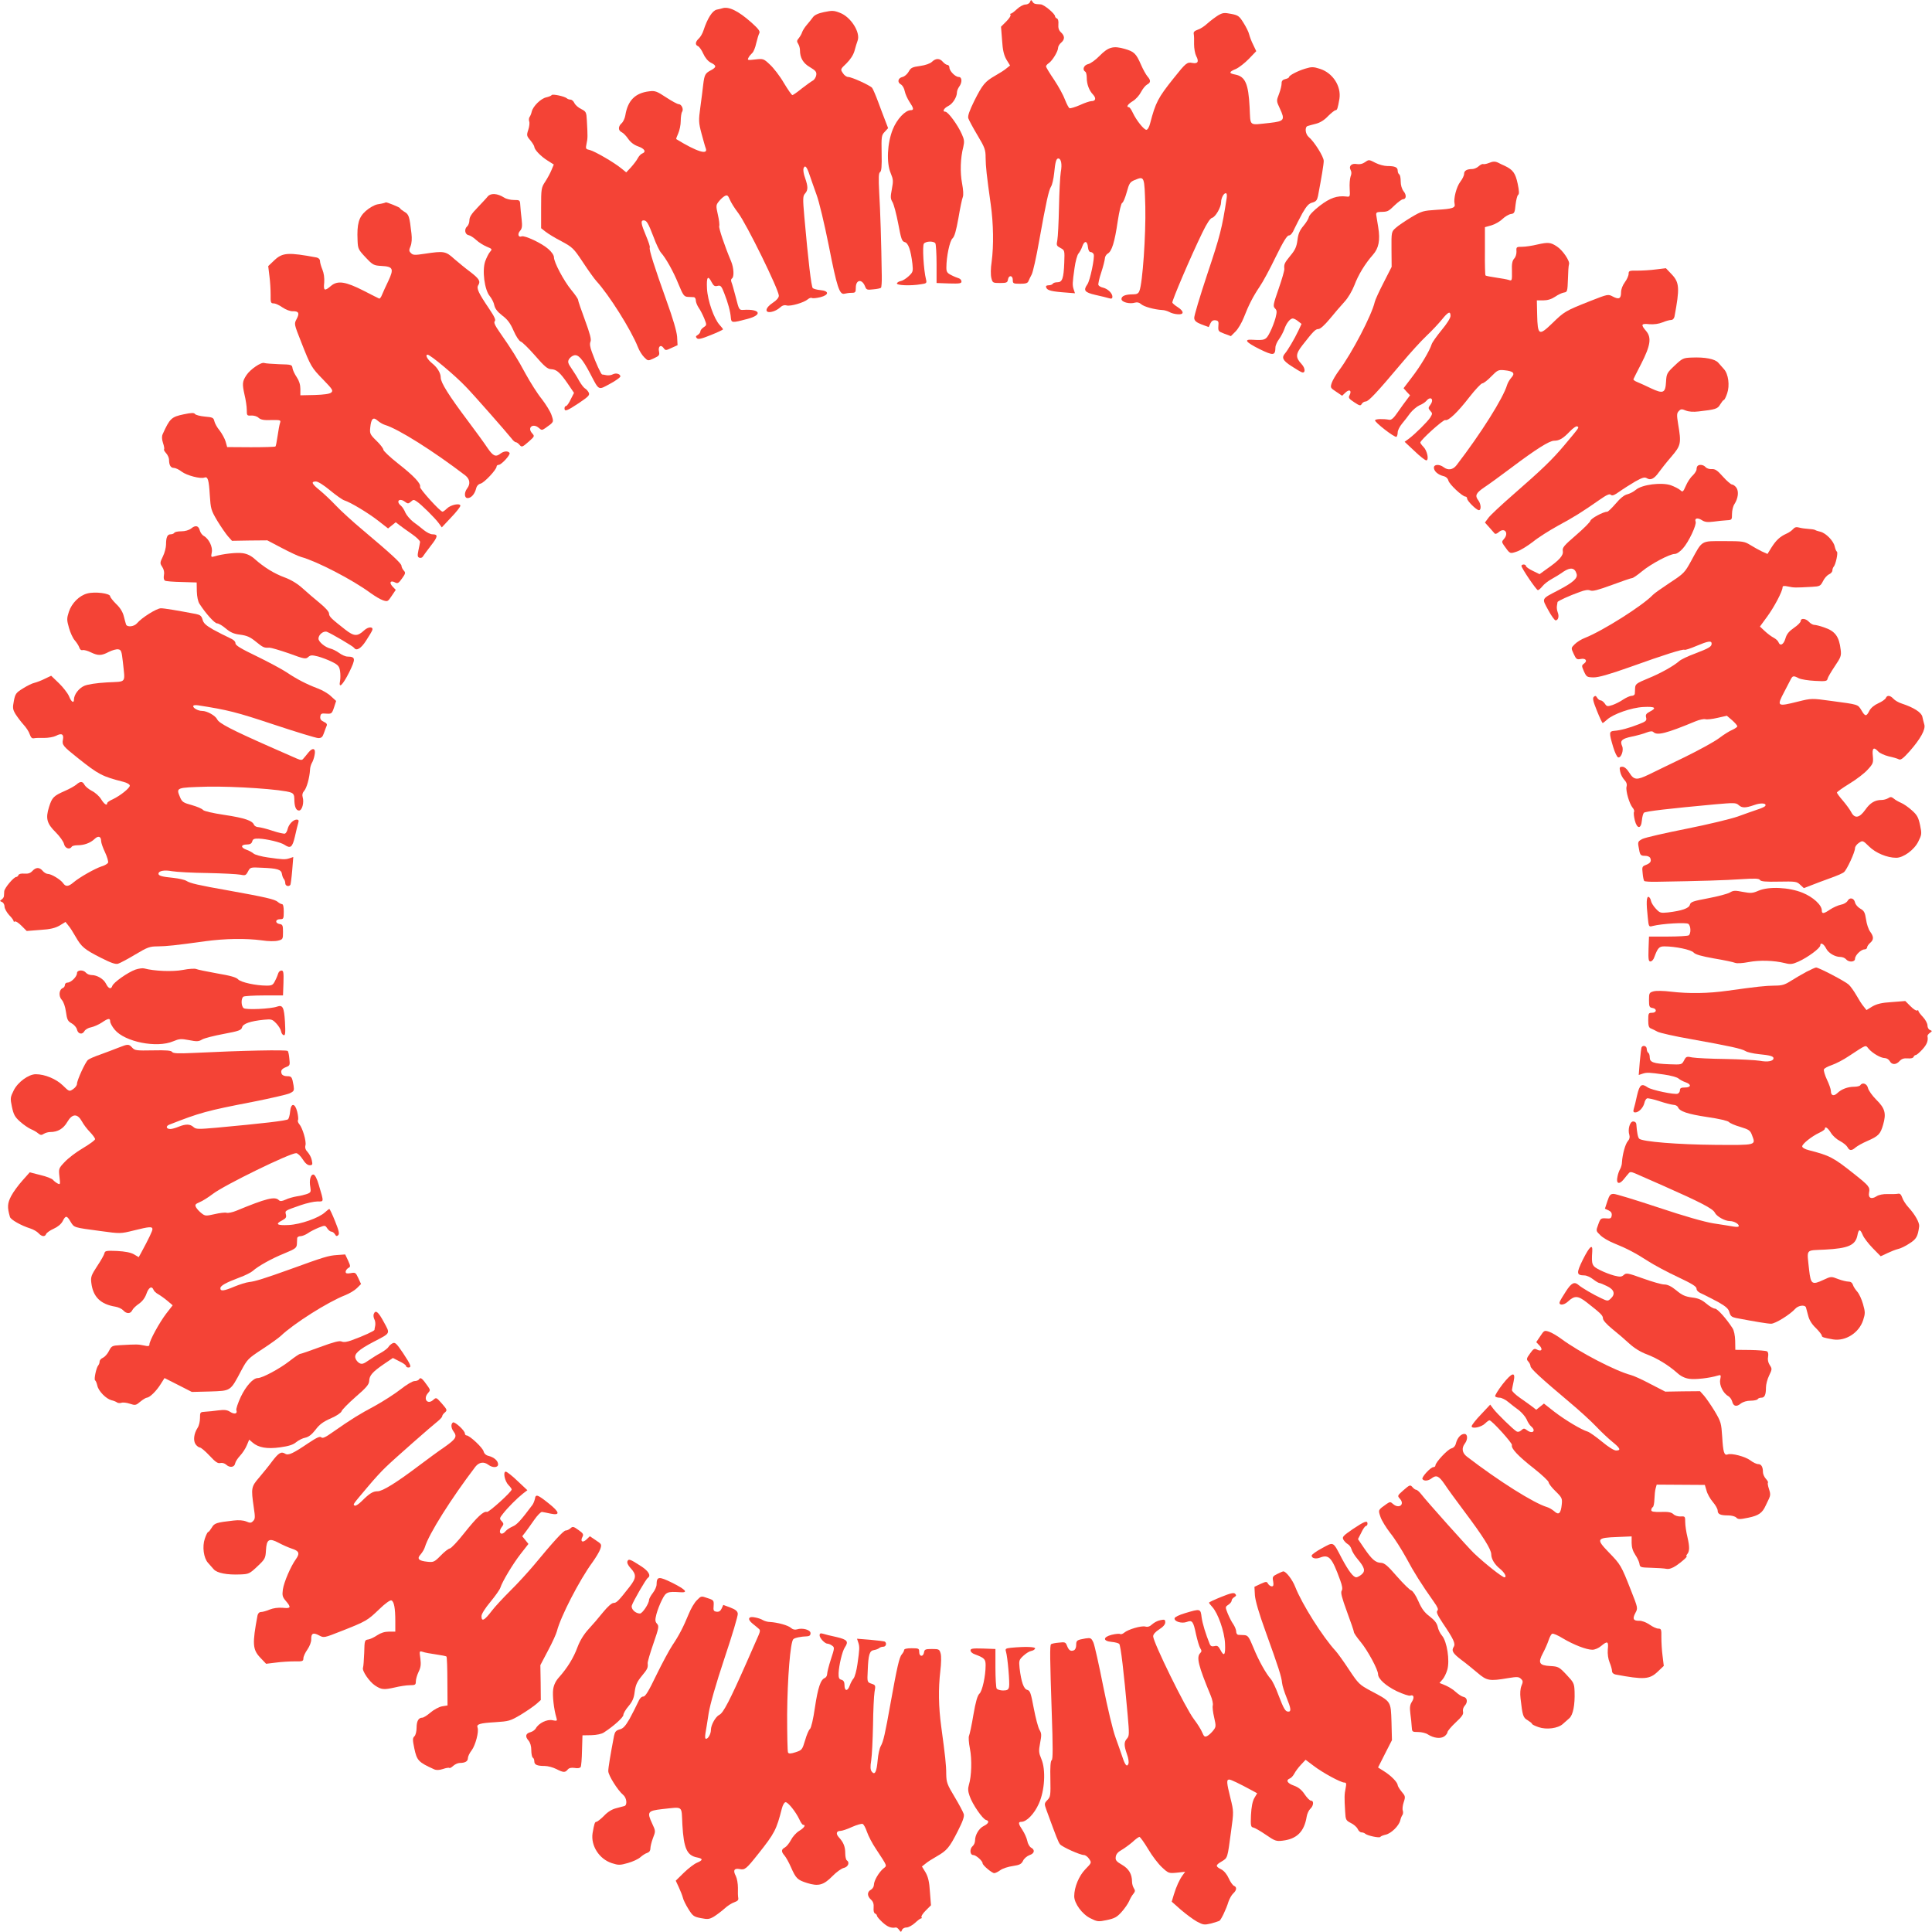 <?xml version="1.0" standalone="no"?>
<!DOCTYPE svg PUBLIC "-//W3C//DTD SVG 20010904//EN"
 "http://www.w3.org/TR/2001/REC-SVG-20010904/DTD/svg10.dtd">
<svg version="1.0" xmlns="http://www.w3.org/2000/svg"
 width="1280pt" height="1280pt" viewBox="0 0 1280 1280"
 preserveAspectRatio="xMidYMid meet">
<g transform="translate(0,1280) scale(0.1,-0.1)"
fill="#f44336" stroke="none">
<path d="M6824 12787 c-3 -9 -17 -17 -30 -17 -13 0 -38 -13 -56 -30 -17 -16
-35 -30 -40 -30 -5 0 -7 -4 -3 -9 3 -6 -10 -25 -29 -44 l-34 -34 7 -89 c4 -67
12 -99 29 -129 l24 -39 -24 -19 c-12 -11 -46 -32 -74 -48 -68 -39 -84 -58
-139 -167 -32 -65 -44 -99 -40 -115 4 -12 31 -63 61 -113 49 -82 54 -96 54
-150 1 -60 6 -109 34 -309 18 -128 20 -272 6 -379 -7 -44 -7 -88 -2 -108 8
-32 10 -33 58 -33 43 0 49 3 52 23 5 31 32 29 32 -3 0 -23 3 -25 49 -25 37 0
50 4 55 18 4 9 13 29 21 43 8 14 31 115 50 225 46 256 63 334 79 359 7 11 16
50 20 87 7 74 14 98 27 98 19 0 27 -37 17 -90 -5 -30 -10 -136 -12 -235 -2
-99 -7 -196 -11 -217 -7 -33 -5 -37 21 -51 28 -15 28 -16 25 -98 -4 -103 -13
-129 -45 -129 -14 0 -28 -4 -31 -10 -3 -5 -15 -10 -26 -10 -10 0 -19 -3 -19
-7 1 -24 24 -32 104 -39 l88 -7 -8 24 c-10 30 -9 44 5 143 6 44 18 87 26 96 8
9 20 31 26 49 14 39 33 36 37 -7 2 -20 9 -32 18 -32 8 0 17 -7 20 -15 8 -20
-24 -174 -42 -199 -28 -40 -19 -53 54 -70 37 -8 77 -18 90 -22 16 -5 22 -2 22
10 0 23 -30 52 -61 60 -15 3 -29 11 -32 18 -2 7 6 45 19 83 13 39 23 80 24 92
0 12 9 27 19 33 27 14 46 76 66 213 11 71 23 121 30 123 7 3 20 35 30 71 16
58 21 67 52 80 66 27 65 28 71 -177 4 -185 -18 -506 -39 -557 -6 -17 -17 -23
-41 -23 -52 0 -78 -11 -78 -31 0 -21 54 -35 90 -24 14 4 28 1 40 -10 19 -17
88 -36 140 -39 14 0 35 -7 47 -13 11 -7 36 -14 55 -15 44 -4 44 19 1 47 -18
11 -34 25 -36 30 -4 10 121 304 199 464 30 62 52 95 65 98 22 6 59 70 59 103
0 27 17 60 31 60 7 0 9 -13 6 -32 -30 -199 -45 -255 -128 -503 -49 -148 -89
-280 -87 -293 2 -18 14 -28 50 -42 l46 -17 11 24 c8 17 18 23 34 21 19 -3 22
-8 19 -38 -2 -34 0 -36 40 -51 l43 -16 31 31 c17 17 41 58 54 91 33 85 62 141
105 205 21 30 69 119 107 198 50 102 75 142 87 142 11 0 25 16 36 43 11 23 35
70 54 105 28 48 42 64 66 70 24 7 31 15 37 43 24 126 38 210 38 233 0 28 -63
128 -99 158 -23 19 -28 66 -8 73 6 2 31 9 55 15 28 7 57 25 81 51 21 21 44 39
50 39 10 0 14 12 25 75 13 84 -44 172 -129 199 -44 14 -55 14 -98 1 -50 -15
-107 -45 -107 -56 0 -4 -11 -10 -25 -13 -17 -4 -25 -13 -24 -29 0 -12 -7 -43
-17 -69 -18 -46 -18 -47 5 -96 36 -77 30 -85 -64 -96 -146 -15 -129 -28 -136
104 -8 156 -29 203 -95 216 -44 8 -43 18 4 37 20 9 59 39 86 67 l49 51 -20 42
c-12 23 -23 54 -27 69 -3 15 -20 49 -37 76 -28 45 -35 51 -82 60 -46 9 -56 8
-87 -10 -19 -12 -51 -36 -70 -53 -19 -18 -48 -37 -65 -42 -22 -8 -29 -15 -26
-29 2 -10 3 -41 2 -67 0 -27 6 -62 14 -78 20 -37 11 -53 -25 -46 -35 7 -43 1
-124 -101 -104 -130 -120 -161 -156 -299 -6 -25 -17 -43 -25 -43 -16 0 -66 62
-90 113 -9 20 -21 37 -26 37 -20 0 -7 20 26 40 20 12 44 39 55 61 11 21 29 43
40 49 25 13 25 28 2 54 -10 12 -29 46 -42 76 -33 76 -46 88 -108 106 -76 22
-109 13 -167 -46 -26 -27 -61 -52 -77 -55 -28 -7 -39 -37 -18 -50 6 -3 10 -21
10 -40 0 -42 15 -84 42 -112 22 -24 17 -43 -11 -43 -10 0 -44 -11 -76 -26 -32
-14 -63 -23 -69 -21 -6 3 -19 28 -30 56 -10 28 -42 87 -72 132 -30 44 -54 84
-54 89 0 5 8 15 19 22 24 17 61 78 61 101 0 9 9 25 20 34 26 22 25 45 -1 69
-14 13 -19 28 -17 53 2 21 -2 36 -10 39 -6 2 -12 9 -12 14 0 17 -73 78 -95 79
-41 2 -46 4 -55 19 -8 12 -10 12 -16 -3z"/>
<path d="M4785 12745 c-5 -2 -22 -6 -37 -9 -29 -7 -61 -58 -87 -137 -6 -20
-21 -45 -31 -54 -24 -22 -26 -43 -5 -51 8 -4 24 -26 34 -49 12 -27 31 -50 50
-60 39 -19 39 -30 2 -50 -39 -20 -44 -30 -52 -95 -3 -30 -12 -98 -19 -150 -12
-88 -12 -101 8 -176 12 -44 24 -88 28 -97 17 -46 -60 -22 -195 61 -3 1 3 18
12 37 9 20 17 57 17 83 0 26 4 54 9 61 12 18 -4 51 -23 51 -8 0 -45 20 -83 45
-61 40 -72 45 -112 40 -93 -11 -142 -61 -158 -159 -3 -19 -14 -43 -24 -52 -25
-22 -24 -49 0 -60 11 -5 30 -25 43 -44 16 -23 38 -40 66 -50 43 -15 55 -36 27
-47 -9 -3 -22 -17 -30 -32 -7 -14 -28 -41 -45 -60 l-31 -33 -32 26 c-50 41
-177 114 -209 122 -28 6 -29 8 -22 42 8 37 8 48 2 155 -3 54 -5 58 -38 75 -19
9 -39 27 -45 40 -5 12 -17 22 -25 22 -9 0 -20 4 -25 9 -15 13 -95 30 -100 21
-3 -5 -19 -11 -36 -15 -36 -8 -87 -58 -96 -94 -3 -14 -10 -31 -15 -37 -4 -6
-5 -19 -2 -28 4 -10 1 -35 -6 -56 -12 -36 -11 -41 14 -70 14 -17 26 -37 26
-43 1 -19 43 -63 88 -91 l41 -26 -15 -36 c-8 -20 -27 -55 -42 -78 -26 -39 -27
-47 -27 -174 l0 -134 28 -22 c16 -13 63 -42 106 -64 74 -40 81 -46 144 -141
36 -55 76 -110 88 -123 83 -90 230 -323 275 -437 9 -24 28 -54 42 -68 25 -25
25 -25 64 -7 35 16 39 21 34 46 -7 33 12 48 30 23 13 -18 15 -18 53 0 l40 18
-3 56 c-3 37 -27 119 -71 241 -78 218 -117 339 -110 350 3 5 -9 40 -25 78 -33
78 -37 102 -16 102 20 0 30 -16 66 -110 17 -47 40 -94 50 -105 32 -36 81 -123
115 -207 31 -75 37 -83 62 -85 15 0 34 -2 41 -2 6 -1 12 -10 12 -22 0 -11 9
-33 19 -48 11 -15 27 -47 37 -71 17 -43 17 -44 -4 -58 -12 -8 -22 -20 -22 -28
0 -7 -8 -17 -17 -23 -14 -8 -15 -12 -6 -22 9 -9 30 -4 92 21 45 18 81 35 81
38 0 3 -10 16 -22 29 -37 40 -80 161 -84 241 -4 78 6 91 31 42 13 -24 20 -29
39 -24 20 5 26 -1 44 -48 25 -63 41 -122 44 -163 3 -35 8 -35 110 -8 103 27
85 67 -26 60 -29 -2 -30 0 -51 83 -12 47 -25 92 -29 101 -4 10 -3 20 3 24 16
9 13 70 -5 113 -45 107 -83 222 -79 234 3 8 -1 42 -9 76 -13 58 -13 63 6 87
11 14 28 30 39 36 17 9 22 5 34 -23 7 -18 32 -58 55 -88 56 -73 270 -510 270
-549 0 -13 -15 -31 -40 -47 -52 -34 -56 -70 -8 -60 18 3 42 16 54 27 16 15 30
20 47 15 27 -6 113 19 139 41 9 8 21 12 27 9 5 -4 31 -1 56 5 59 15 59 42 0
47 -22 2 -44 8 -50 13 -10 9 -30 179 -56 472 -11 124 -10 139 5 155 20 23 20
45 0 103 -10 26 -14 55 -10 64 9 25 22 10 40 -45 8 -25 29 -82 45 -128 18 -47
53 -196 82 -340 54 -276 71 -326 104 -318 11 3 32 6 48 6 24 0 27 4 27 34 0
54 41 60 61 9 9 -23 13 -25 55 -20 25 2 48 7 51 11 3 3 6 39 5 78 -3 218 -10
438 -17 552 -5 100 -4 130 6 136 9 6 12 39 10 125 -2 110 -1 119 20 141 l23
25 -18 47 c-10 26 -32 83 -48 127 -16 43 -34 85 -40 93 -15 17 -135 72 -159
72 -10 0 -26 11 -35 26 -17 25 -16 26 24 64 26 26 45 55 53 82 6 24 16 55 21
69 20 54 -45 157 -117 184 -40 16 -52 16 -105 5 -40 -8 -64 -20 -74 -34 -8
-11 -26 -34 -40 -50 -14 -16 -28 -38 -32 -50 -3 -11 -14 -29 -22 -39 -13 -15
-14 -22 -4 -37 7 -11 12 -30 12 -43 0 -50 21 -86 66 -112 37 -22 45 -31 42
-52 -2 -14 -12 -31 -23 -37 -11 -6 -44 -30 -74 -53 -29 -24 -57 -43 -61 -43
-5 0 -30 36 -57 81 -26 45 -68 99 -92 121 -42 40 -45 40 -98 34 -50 -6 -53 -5
-44 12 5 10 17 24 25 31 8 7 20 35 26 64 7 29 16 59 21 68 6 12 -7 29 -54 71
-87 77 -150 107 -192 93z"/>
<path d="M6175 12391 c-12 -12 -43 -23 -79 -28 -52 -7 -62 -12 -76 -38 -9 -16
-27 -32 -41 -35 -30 -7 -36 -35 -11 -49 11 -6 23 -26 26 -45 4 -19 18 -50 31
-70 29 -43 31 -56 9 -56 -36 0 -92 -59 -119 -127 -37 -91 -43 -222 -14 -290
17 -41 18 -52 8 -105 -10 -52 -10 -64 4 -87 9 -15 26 -80 38 -143 19 -101 24
-117 43 -122 24 -6 40 -53 51 -144 5 -50 4 -55 -25 -82 -17 -16 -40 -30 -52
-32 -12 -2 -23 -9 -26 -15 -4 -14 92 -18 161 -6 36 5 38 8 32 32 -16 63 -25
223 -14 237 14 17 65 18 76 2 4 -7 8 -69 8 -138 l0 -125 83 -3 c69 -2 82 0 82
13 0 9 -8 18 -17 21 -10 3 -33 12 -50 21 -28 14 -33 22 -33 50 0 72 22 178 41
194 13 12 24 51 39 135 11 66 24 128 29 139 5 13 3 48 -5 90 -14 72 -11 169 8
241 8 35 7 49 -10 86 -27 61 -91 148 -109 148 -22 0 -10 23 20 38 29 14 57 59
57 90 0 10 7 27 15 38 21 28 19 64 -3 64 -23 0 -62 40 -62 63 0 9 -6 17 -13
17 -7 0 -20 9 -30 20 -21 25 -47 25 -72 1z"/>
<path d="M9041 11724 c-14 -10 -33 -14 -51 -11 -35 7 -56 -13 -42 -39 7 -12 7
-27 0 -43 -5 -15 -8 -51 -6 -81 3 -54 2 -55 -22 -52 -61 7 -108 -9 -176 -61
-39 -30 -70 -62 -72 -74 -2 -11 -18 -38 -36 -59 -25 -30 -35 -52 -40 -95 -6
-44 -15 -65 -47 -103 -39 -48 -43 -56 -40 -88 1 -10 -16 -69 -38 -132 -36
-103 -38 -115 -24 -129 13 -13 14 -22 4 -62 -7 -26 -23 -69 -37 -96 -26 -52
-34 -55 -116 -50 -60 4 -45 -16 47 -62 92 -45 104 -43 105 11 0 13 11 38 24
55 13 18 28 47 35 66 13 39 38 71 56 71 7 0 23 -8 35 -18 l23 -18 -21 -45
c-26 -55 -70 -129 -88 -150 -25 -28 -15 -48 41 -84 30 -20 61 -38 69 -41 25
-10 26 25 0 53 -42 45 -41 67 5 126 72 92 86 107 106 107 12 0 41 26 75 67 30
37 74 88 97 113 25 27 51 72 66 110 26 69 70 142 123 202 39 44 49 97 35 183
-5 33 -11 69 -13 80 -2 16 3 20 27 21 49 1 52 2 95 44 23 22 48 40 55 40 22 0
25 28 4 53 -12 16 -19 41 -19 65 0 23 -4 44 -10 47 -5 3 -10 14 -10 25 0 22
-19 30 -69 30 -20 0 -54 9 -76 20 -47 24 -45 24 -74 4z"/>
<path d="M9861 11719 c-13 -5 -29 -8 -35 -6 -6 2 -19 -5 -30 -15 -11 -10 -30
-18 -42 -18 -36 0 -54 -11 -54 -32 0 -11 -11 -34 -25 -52 -26 -34 -46 -113
-38 -146 7 -27 -13 -34 -118 -40 -91 -6 -99 -8 -170 -50 -41 -25 -87 -56 -102
-70 -28 -25 -29 -26 -28 -142 l1 -116 -53 -104 c-30 -58 -56 -115 -59 -129
-20 -87 -150 -337 -237 -454 -20 -27 -42 -64 -48 -82 -10 -31 -9 -33 29 -58
l40 -27 23 22 c26 24 42 12 26 -19 -9 -16 -4 -23 31 -46 36 -24 42 -25 50 -11
5 9 17 16 26 16 19 0 74 59 239 255 55 66 129 147 164 180 35 33 81 82 102
108 42 52 57 58 57 24 0 -14 -24 -52 -59 -94 -32 -39 -62 -81 -66 -94 -13 -43
-76 -148 -132 -220 l-54 -71 21 -24 22 -23 -21 -28 c-12 -15 -39 -53 -60 -83
-27 -40 -43 -54 -57 -51 -40 7 -89 6 -94 -3 -6 -11 130 -117 142 -110 4 3 8
16 8 29 0 13 13 39 28 57 15 18 40 50 55 71 16 20 43 43 60 51 18 7 38 20 46
29 30 37 55 11 26 -27 -13 -17 -13 -22 1 -38 15 -16 15 -19 0 -44 -20 -30
-100 -109 -141 -140 l-29 -21 65 -61 c35 -34 70 -61 78 -62 20 0 7 64 -18 89
-12 12 -21 25 -21 29 0 16 152 153 165 149 20 -8 82 51 160 152 39 50 77 90
85 91 9 0 36 21 60 46 42 43 48 45 88 41 59 -6 72 -20 45 -49 -11 -13 -24 -34
-28 -48 -26 -88 -173 -321 -335 -532 -24 -31 -56 -36 -86 -13 -28 21 -64 19
-64 -3 0 -24 27 -47 62 -56 18 -4 30 -15 34 -30 6 -25 93 -106 113 -106 6 0
11 -6 11 -13 0 -16 62 -77 78 -77 17 0 14 41 -3 64 -25 32 -17 49 37 86 29 19
109 77 178 129 166 125 255 181 286 181 35 0 60 15 105 62 21 22 43 37 49 33
13 -8 16 -3 -86 -125 -82 -97 -143 -156 -340 -328 -77 -67 -151 -136 -163
-153 l-23 -31 28 -31 c16 -18 32 -36 36 -41 4 -6 16 -2 27 8 39 35 70 -6 35
-45 -15 -17 -15 -20 -1 -41 42 -59 39 -58 87 -42 24 8 72 38 107 65 34 28 109
75 165 106 104 56 160 91 276 172 47 33 66 41 74 33 9 -9 23 -3 57 21 25 18
73 48 105 67 49 27 62 31 78 21 24 -15 49 -2 79 41 13 18 49 64 81 101 65 76
68 89 46 218 -10 61 -9 72 5 86 13 14 20 14 46 3 20 -8 50 -10 84 -6 114 13
127 17 144 47 10 16 20 29 24 29 4 0 14 20 22 44 18 52 8 128 -21 160 -10 12
-27 31 -38 43 -22 25 -88 38 -177 34 -55 -2 -61 -5 -112 -53 -51 -48 -54 -54
-57 -106 -4 -76 -18 -83 -99 -45 -35 17 -77 36 -92 42 -16 6 -27 15 -25 19 2
5 25 51 52 103 61 120 69 172 32 216 -37 43 -33 51 22 45 31 -2 61 2 86 12 21
9 47 16 57 16 11 0 20 9 23 23 35 187 33 225 -18 279 l-39 41 -66 -8 c-36 -5
-92 -8 -123 -8 -53 1 -58 -1 -58 -21 0 -12 -11 -37 -25 -56 -15 -20 -25 -47
-25 -66 0 -43 -14 -50 -54 -29 -32 17 -32 17 -152 -30 -164 -65 -170 -69 -250
-147 -88 -85 -97 -81 -100 58 l-2 94 43 0 c28 0 54 8 78 24 20 14 46 26 59 28
22 3 23 8 26 88 1 47 4 91 7 99 8 20 -42 94 -80 118 -42 28 -58 29 -130 13
-33 -8 -78 -15 -100 -15 -38 0 -40 -1 -38 -30 1 -16 -5 -38 -15 -48 -13 -15
-17 -35 -15 -84 1 -62 0 -65 -20 -58 -12 4 -51 11 -86 16 -35 5 -66 11 -69 14
-3 2 -5 76 -4 162 l0 158 43 12 c24 7 57 26 73 42 17 16 42 31 56 33 23 3 26
9 31 62 4 32 11 61 17 65 8 5 7 27 -3 74 -15 70 -31 92 -85 118 -14 6 -33 15
-42 20 -22 11 -36 11 -67 -2z"/>
<path d="M3232 11499 c-9 -12 -41 -45 -69 -75 -39 -40 -53 -62 -53 -83 0 -16
-7 -34 -15 -41 -21 -18 -15 -54 10 -58 11 -2 34 -17 50 -32 17 -16 48 -35 69
-44 37 -15 38 -17 23 -34 -9 -10 -23 -38 -32 -62 -22 -61 -5 -191 30 -232 13
-16 27 -43 30 -61 5 -22 20 -42 52 -67 35 -26 54 -51 76 -102 16 -37 37 -68
47 -71 9 -2 52 -44 95 -93 62 -72 83 -89 106 -90 36 -1 60 -22 112 -98 l40
-59 -22 -43 c-11 -24 -25 -44 -31 -44 -5 0 -10 -7 -10 -15 0 -24 16 -18 96 35
65 44 73 53 64 70 -6 11 -17 23 -25 27 -8 5 -25 27 -38 50 -12 23 -35 59 -50
81 -23 33 -27 44 -18 61 6 11 21 23 32 26 29 10 57 -21 109 -120 60 -115 52
-111 131 -68 38 20 69 43 69 49 0 17 -29 25 -50 14 -10 -6 -29 -8 -42 -6 -13
3 -26 5 -29 5 -7 1 -42 77 -67 147 -13 34 -16 56 -10 70 7 15 -3 52 -36 142
-25 68 -46 128 -46 135 0 7 -21 37 -46 67 -49 60 -114 182 -114 216 0 13 -16
36 -37 54 -42 38 -157 92 -177 84 -22 -9 -29 16 -11 36 14 16 16 30 11 77 -4
32 -8 74 -9 93 -2 34 -3 35 -42 35 -23 0 -52 7 -65 16 -44 28 -88 31 -108 8z"/>
<path d="M2545 11455 c-5 -2 -26 -6 -45 -9 -20 -4 -53 -23 -77 -44 -46 -41
-59 -85 -54 -195 2 -55 5 -61 53 -112 48 -51 54 -54 106 -57 76 -4 83 -18 45
-99 -17 -35 -36 -77 -42 -92 -6 -16 -15 -27 -19 -25 -5 2 -51 25 -103 52 -120
61 -172 69 -216 32 -43 -37 -51 -33 -45 22 2 31 -2 61 -12 86 -9 21 -16 47
-16 57 0 11 -9 20 -22 23 -188 35 -226 33 -280 -18 l-41 -39 8 -66 c5 -36 8
-92 8 -123 -1 -52 1 -58 20 -58 12 0 38 -12 59 -27 22 -15 51 -26 68 -25 39 1
46 -13 25 -52 -17 -32 -17 -32 30 -151 64 -163 68 -170 147 -251 62 -64 67
-72 52 -85 -11 -9 -48 -14 -110 -16 l-94 -2 0 42 c0 28 -8 54 -24 78 -13 19
-26 46 -28 59 -3 24 -6 25 -88 27 -47 2 -91 5 -99 8 -20 8 -93 -42 -118 -80
-28 -42 -29 -58 -13 -130 8 -33 15 -78 15 -100 0 -38 1 -40 30 -38 16 1 38 -5
48 -15 15 -13 35 -17 84 -15 62 1 65 0 58 -20 -4 -12 -11 -51 -16 -86 -5 -35
-11 -66 -14 -69 -3 -3 -76 -5 -163 -5 l-157 1 -10 36 c-6 20 -24 53 -40 74
-17 20 -32 48 -35 62 -5 22 -11 26 -63 30 -32 3 -61 11 -65 17 -6 9 -23 9 -75
-2 -81 -17 -92 -27 -139 -131 -7 -15 -6 -34 2 -59 7 -20 10 -39 7 -42 -3 -3 3
-14 14 -26 10 -11 19 -31 19 -43 0 -36 11 -54 32 -54 11 0 34 -11 52 -25 33
-25 124 -49 150 -39 23 9 30 -15 36 -117 6 -91 8 -99 50 -170 25 -41 57 -87
71 -103 l26 -29 117 2 117 1 97 -51 c53 -28 111 -55 127 -59 103 -28 341 -151
460 -239 28 -20 64 -42 82 -48 31 -10 33 -9 58 29 l27 40 -22 23 c-24 26 -12
42 18 26 16 -9 24 -4 45 26 24 33 25 39 12 53 -8 9 -15 23 -15 31 0 16 -66 77
-255 236 -66 55 -147 129 -180 164 -33 35 -82 81 -108 102 -52 42 -58 57 -24
57 14 0 52 -24 94 -59 39 -32 81 -62 94 -66 42 -13 161 -85 226 -136 l64 -50
25 20 26 21 27 -21 c14 -11 51 -37 81 -58 30 -21 54 -44 53 -52 -1 -8 -6 -33
-11 -56 -7 -34 -6 -43 6 -48 9 -3 19 0 23 7 4 7 28 39 53 72 48 61 50 76 11
76 -13 0 -39 13 -57 28 -18 15 -50 40 -71 55 -20 16 -43 43 -51 60 -7 18 -20
38 -29 46 -37 30 -11 55 27 26 17 -13 22 -13 38 1 16 15 20 15 40 1 30 -20
117 -106 144 -142 l21 -29 61 65 c34 35 61 70 62 78 0 20 -64 7 -89 -18 -12
-12 -25 -21 -29 -21 -16 0 -153 152 -149 164 8 21 -42 74 -147 156 -52 41 -95
82 -96 90 0 9 -21 36 -46 60 -43 42 -45 48 -41 88 6 59 20 72 49 45 13 -11 34
-24 48 -28 88 -26 321 -173 533 -335 30 -24 35 -56 12 -86 -21 -28 -19 -64 3
-64 24 0 47 27 56 62 4 18 15 30 30 34 25 6 106 93 106 113 0 6 6 11 13 11 19
0 80 67 73 79 -10 15 -37 13 -60 -4 -32 -25 -49 -17 -86 37 -19 29 -77 109
-129 178 -127 169 -181 255 -181 288 0 30 -22 67 -57 95 -32 26 -48 57 -30 57
18 0 183 -138 253 -212 52 -53 267 -298 303 -343 10 -14 23 -25 29 -25 5 0 15
-7 22 -15 17 -20 19 -19 64 20 38 34 39 35 21 55 -34 38 7 69 46 34 17 -15 20
-15 41 -1 59 42 58 39 42 87 -8 24 -38 72 -65 107 -28 34 -75 109 -106 165
-56 104 -91 160 -172 276 -32 46 -41 66 -33 74 8 8 -2 30 -37 82 -71 105 -86
136 -72 157 16 26 5 43 -55 89 -30 22 -77 61 -105 85 -56 51 -68 53 -194 34
-66 -10 -79 -10 -92 4 -14 13 -14 20 -3 46 8 20 10 50 6 84 -13 114 -17 127
-47 144 -16 10 -29 20 -29 24 0 5 -91 42 -94 38 -1 0 -5 -2 -11 -4z"/>
<path d="M11247 9713 c-4 -3 -7 -14 -7 -23 0 -9 -12 -27 -26 -41 -15 -13 -35
-44 -45 -68 -18 -41 -21 -43 -37 -28 -10 9 -38 23 -62 32 -61 21 -191 5 -232
-30 -15 -13 -41 -26 -57 -30 -19 -4 -47 -26 -76 -61 -26 -30 -51 -54 -56 -54
-26 0 -108 -44 -112 -60 -2 -9 -46 -53 -96 -96 -80 -69 -91 -82 -87 -105 5
-29 -22 -60 -107 -119 l-47 -34 -45 22 c-25 12 -45 26 -45 32 0 5 -7 10 -15
10 -8 0 -15 -4 -15 -9 0 -15 99 -161 109 -161 5 0 19 12 30 26 11 14 38 35 60
47 22 12 58 34 80 50 46 30 74 26 86 -14 10 -29 -21 -57 -120 -109 -115 -60
-111 -52 -68 -131 20 -38 43 -69 49 -69 18 0 25 27 14 54 -5 13 -7 32 -5 42 2
11 4 22 4 25 1 7 77 42 147 67 34 13 56 16 70 10 15 -7 52 3 142 36 68 25 128
46 135 46 7 0 37 21 67 46 60 49 182 114 216 114 13 0 36 16 54 37 38 42 92
157 84 177 -9 23 13 28 41 10 20 -13 37 -15 78 -10 28 4 68 8 87 9 34 2 35 3
35 42 0 23 7 52 16 65 25 39 30 84 13 109 -8 11 -21 21 -29 21 -7 0 -34 23
-60 52 -37 42 -52 52 -75 50 -15 -1 -33 5 -40 13 -13 16 -42 20 -53 8z"/>
<path d="M1267 9299 c-16 -12 -41 -19 -65 -19 -23 0 -44 -4 -47 -10 -3 -5 -14
-10 -25 -10 -21 0 -30 -19 -30 -68 0 -19 -9 -55 -21 -79 -20 -41 -20 -45 -4
-69 11 -17 15 -37 11 -55 -3 -17 -1 -31 7 -36 6 -4 56 -8 111 -9 l99 -3 1 -59
c1 -35 8 -69 18 -83 42 -65 100 -129 116 -129 10 0 36 -15 58 -34 31 -26 53
-36 96 -41 44 -6 65 -15 103 -46 48 -39 54 -42 90 -40 11 0 69 -17 130 -38
100 -37 111 -39 127 -24 15 13 24 14 64 4 26 -7 68 -23 94 -36 40 -20 48 -29
53 -61 3 -20 3 -49 0 -65 -11 -56 17 -29 60 56 45 92 43 104 -11 105 -13 0
-38 11 -55 24 -18 13 -44 26 -58 29 -36 9 -79 45 -79 66 0 26 33 53 56 45 27
-10 174 -96 180 -106 15 -23 46 -5 79 47 20 30 38 61 41 69 10 25 -25 26 -53
0 -45 -42 -67 -41 -126 5 -92 72 -107 86 -107 106 0 12 -24 39 -62 70 -34 28
-85 71 -113 97 -33 30 -75 56 -118 72 -71 26 -137 67 -199 122 -24 22 -51 35
-80 39 -41 6 -135 -5 -187 -21 -23 -7 -24 -5 -18 26 8 36 -20 92 -54 110 -10
6 -21 21 -25 35 -8 32 -28 38 -57 14z"/>
<path d="M11879 9294 c-8 -9 -27 -23 -44 -30 -42 -19 -68 -43 -99 -92 l-26
-42 -38 17 c-20 10 -55 29 -77 43 -38 23 -48 25 -173 25 -155 0 -142 8 -217
-130 -43 -79 -49 -85 -142 -146 -53 -35 -104 -71 -112 -80 -67 -71 -333 -239
-450 -285 -24 -9 -54 -28 -68 -42 -25 -25 -25 -25 -7 -64 16 -35 21 -39 46
-34 33 7 48 -12 23 -30 -17 -13 -17 -15 -1 -52 17 -37 20 -39 64 -40 33 0 101
19 242 69 234 84 350 120 360 114 5 -3 40 9 78 25 78 33 102 37 102 16 0 -20
-16 -30 -110 -66 -47 -17 -94 -40 -105 -50 -36 -32 -123 -81 -207 -115 -75
-31 -83 -37 -85 -62 0 -15 -2 -34 -2 -40 -1 -7 -10 -13 -21 -13 -10 0 -35 -11
-55 -24 -20 -14 -52 -30 -72 -37 -34 -11 -38 -10 -51 10 -8 11 -20 21 -28 21
-7 0 -17 8 -23 18 -8 13 -12 14 -22 5 -9 -9 -4 -30 21 -92 18 -45 35 -81 38
-81 3 0 16 10 29 22 40 37 161 80 241 84 78 4 91 -6 42 -31 -24 -13 -29 -20
-24 -39 5 -20 -1 -26 -48 -44 -63 -25 -122 -41 -163 -44 -35 -3 -36 -11 -7
-108 11 -36 25 -66 33 -68 20 -4 38 48 26 75 -16 36 -2 49 65 63 34 7 78 19
97 27 24 9 38 10 45 3 25 -25 86 -9 279 71 26 11 56 17 66 14 10 -3 46 1 80 9
l62 14 35 -30 c18 -16 34 -34 34 -40 0 -5 -15 -15 -32 -23 -18 -7 -58 -32 -88
-55 -30 -23 -134 -80 -230 -127 -96 -46 -202 -98 -235 -114 -81 -39 -99 -38
-130 11 -16 26 -33 40 -46 40 -19 0 -21 -4 -15 -32 3 -18 16 -42 27 -54 15
-16 20 -30 15 -47 -6 -27 19 -113 41 -139 8 -9 12 -21 9 -27 -4 -5 -1 -31 5
-56 15 -59 42 -59 47 0 2 22 8 45 13 50 9 10 168 28 471 56 125 11 139 11 156
-4 23 -21 45 -21 103 -1 46 17 86 13 74 -6 -3 -5 -27 -16 -53 -24 -26 -9 -84
-29 -130 -46 -46 -16 -199 -53 -340 -81 -141 -28 -272 -58 -290 -67 -29 -15
-32 -20 -26 -52 9 -56 12 -60 43 -60 17 0 31 -6 35 -16 8 -21 0 -33 -31 -45
-23 -9 -25 -13 -20 -55 2 -25 7 -48 11 -51 3 -3 39 -6 78 -5 305 5 459 10 562
17 93 6 120 5 126 -5 6 -10 38 -13 125 -11 110 2 119 1 141 -20 l25 -23 47 18
c26 11 82 31 125 47 43 15 85 33 94 41 19 16 73 132 73 159 0 10 12 26 26 35
25 17 26 16 68 -25 43 -42 118 -74 179 -74 47 0 119 52 146 107 23 46 24 52
12 109 -11 51 -19 67 -54 98 -23 21 -55 43 -72 50 -16 7 -38 19 -48 28 -15 12
-22 13 -37 3 -11 -7 -31 -12 -44 -12 -44 0 -76 -19 -108 -65 -39 -55 -70 -60
-93 -16 -8 16 -33 50 -55 76 -22 25 -40 50 -40 54 0 4 37 31 83 59 46 28 100
69 121 93 36 39 38 45 34 90 -6 54 6 63 36 30 10 -11 41 -25 69 -32 29 -6 59
-15 68 -20 12 -6 29 7 71 54 72 82 107 145 97 177 -4 14 -10 37 -13 52 -7 29
-58 61 -137 87 -20 6 -45 21 -54 31 -22 24 -43 26 -51 5 -4 -8 -26 -24 -49
-34 -27 -12 -50 -31 -60 -50 -20 -40 -28 -39 -53 4 -24 39 -19 37 -198 61
-131 18 -132 18 -221 -4 -140 -35 -143 -33 -92 64 17 32 36 69 42 81 14 27 19
28 55 9 15 -7 63 -15 107 -17 70 -4 80 -2 83 14 2 10 24 47 48 83 40 59 44 69
39 109 -10 88 -37 124 -109 148 -27 10 -57 17 -66 17 -9 0 -25 9 -35 20 -21
23 -55 27 -55 5 0 -8 -20 -28 -45 -45 -32 -22 -48 -41 -56 -70 -12 -41 -35
-53 -46 -25 -3 9 -17 22 -32 30 -14 7 -41 27 -59 44 l-32 30 46 63 c47 63 104
171 104 197 0 10 9 11 38 5 37 -8 48 -8 155 -2 54 3 58 5 75 38 9 19 27 39 40
45 12 5 22 17 22 25 0 9 4 20 9 26 13 14 30 94 21 99 -5 3 -11 19 -15 36 -8
36 -58 87 -94 96 -14 3 -30 8 -36 12 -5 3 -26 6 -45 7 -19 1 -47 5 -61 9 -18
5 -29 2 -40 -11z"/>
<path d="M578 8868 c-53 -14 -103 -64 -122 -122 -14 -44 -14 -53 1 -106 9 -32
26 -69 38 -82 12 -14 26 -35 30 -47 4 -14 13 -21 23 -18 10 2 34 -5 54 -15 48
-23 70 -23 119 3 22 11 50 19 62 17 20 -3 23 -12 31 -83 15 -146 28 -129 -104
-136 -71 -4 -129 -13 -152 -23 -36 -16 -68 -58 -68 -91 0 -27 -18 -16 -33 23
-9 20 -39 59 -67 86 l-51 49 -42 -20 c-23 -12 -54 -23 -69 -27 -15 -3 -49 -20
-76 -37 -45 -28 -51 -35 -60 -82 -9 -46 -8 -56 10 -87 12 -19 36 -51 53 -70
18 -19 37 -48 42 -65 8 -22 15 -29 29 -26 10 2 41 3 67 2 27 0 62 6 78 14 37
20 53 11 46 -25 -7 -35 -1 -43 101 -124 136 -108 159 -120 300 -156 24 -6 42
-17 42 -25 0 -16 -62 -66 -112 -90 -21 -9 -38 -21 -38 -26 0 -20 -20 -7 -40
26 -12 20 -39 44 -61 55 -21 11 -43 29 -49 40 -13 25 -28 25 -54 2 -12 -10
-46 -29 -76 -42 -75 -33 -85 -43 -105 -106 -24 -76 -15 -110 44 -168 27 -27
51 -61 55 -77 6 -29 37 -41 51 -19 3 6 21 10 40 10 42 0 84 15 112 42 24 23
43 17 43 -14 0 -12 12 -46 26 -75 14 -30 23 -61 20 -68 -2 -7 -22 -19 -43 -25
-45 -15 -146 -72 -186 -106 -34 -29 -52 -30 -69 -5 -17 24 -78 61 -101 61 -9
0 -25 9 -34 20 -22 26 -45 25 -69 -1 -13 -14 -28 -19 -53 -17 -21 2 -36 -2
-39 -10 -2 -6 -9 -12 -14 -12 -17 0 -78 -73 -80 -95 0 -11 -2 -26 -2 -33 -1
-7 -8 -17 -16 -22 -12 -8 -12 -10 3 -16 9 -3 17 -17 17 -30 0 -13 14 -38 30
-56 17 -17 30 -35 30 -40 0 -5 4 -7 9 -3 6 3 25 -10 44 -29 l34 -34 89 7 c67
4 99 12 129 29 l39 24 19 -24 c11 -12 32 -46 48 -74 39 -68 58 -84 166 -139
67 -34 98 -45 115 -40 13 4 64 31 114 61 82 49 96 54 150 54 60 1 111 6 313
34 133 18 268 20 375 6 44 -7 88 -7 108 -2 32 8 33 10 33 58 0 43 -3 49 -22
52 -32 5 -30 32 2 32 23 0 25 3 25 50 0 32 -4 50 -12 50 -6 0 -19 7 -28 15
-19 17 -86 32 -325 75 -204 36 -255 48 -280 64 -11 7 -50 16 -87 20 -74 7 -98
14 -98 27 0 19 37 27 90 17 30 -5 136 -11 235 -12 99 -2 196 -7 217 -11 33 -7
37 -5 51 21 15 28 16 29 91 25 105 -4 130 -12 134 -42 2 -13 8 -28 13 -33 5
-6 9 -18 9 -28 0 -18 24 -25 34 -10 2 4 8 48 12 96 l7 88 -24 -8 c-30 -10 -44
-9 -143 5 -44 6 -87 18 -96 26 -9 8 -31 20 -49 26 -38 14 -36 34 5 34 20 0 31
6 35 20 4 16 13 20 44 19 51 -2 145 -24 170 -41 40 -27 52 -17 69 55 8 37 18
77 22 90 5 16 2 22 -10 22 -23 0 -52 -30 -60 -61 -3 -15 -11 -29 -18 -32 -7
-2 -44 6 -83 19 -38 13 -80 23 -93 24 -12 0 -25 7 -29 15 -10 28 -63 46 -196
66 -80 12 -136 25 -142 33 -6 8 -39 22 -74 32 -56 15 -65 21 -78 52 -27 65
-28 64 177 70 184 4 504 -18 558 -39 16 -6 22 -17 22 -41 0 -52 11 -78 31 -78
21 0 35 54 24 90 -4 14 -1 28 10 40 17 19 36 88 39 140 0 14 6 34 12 45 7 11
15 34 18 52 10 45 -11 54 -41 17 -13 -16 -28 -35 -34 -41 -8 -10 -16 -10 -42
1 -18 8 -99 44 -182 80 -251 111 -334 154 -346 180 -12 25 -67 56 -100 56 -26
0 -59 18 -59 31 0 7 13 9 33 6 194 -30 254 -45 500 -127 148 -49 281 -90 296
-90 21 0 28 7 37 33 6 17 14 39 18 48 5 11 -1 19 -19 27 -19 9 -25 18 -23 35
3 19 8 22 39 19 35 -2 38 -1 52 41 l14 43 -34 31 c-18 18 -58 41 -88 52 -74
28 -138 61 -205 106 -30 20 -119 68 -197 106 -108 52 -143 73 -143 87 0 13
-14 25 -42 37 -24 11 -71 35 -106 54 -48 28 -64 42 -70 66 -7 24 -15 31 -43
37 -126 24 -210 38 -233 38 -28 0 -128 -63 -158 -99 -19 -23 -66 -28 -73 -8
-2 6 -9 31 -15 55 -7 28 -25 57 -51 81 -21 21 -39 44 -39 50 0 20 -101 33
-152 19z"/>
<path d="M11651 6899 c-39 -17 -51 -18 -104 -8 -51 10 -63 10 -86 -4 -15 -9
-80 -26 -143 -38 -101 -19 -117 -24 -122 -43 -6 -24 -53 -40 -144 -51 -50 -5
-55 -4 -82 25 -16 17 -30 40 -32 52 -2 12 -9 23 -15 26 -15 4 -17 -39 -6 -137
6 -61 7 -63 32 -56 63 16 223 25 237 14 17 -14 18 -65 2 -76 -7 -4 -69 -8
-138 -8 l-125 0 -3 -82 c-2 -70 0 -83 13 -83 8 0 20 12 25 28 23 62 32 72 67
72 72 0 178 -22 194 -41 12 -13 51 -24 135 -39 66 -11 128 -24 139 -29 13 -5
48 -3 90 5 73 14 168 11 241 -7 35 -9 49 -8 89 10 62 28 145 89 145 108 0 22
23 10 38 -20 15 -31 59 -57 95 -57 14 0 30 -7 37 -15 18 -22 60 -20 60 3 0 23
40 62 63 62 9 0 17 6 17 13 0 7 9 20 20 30 25 21 25 41 0 75 -11 15 -23 51
-27 81 -7 46 -13 57 -38 71 -16 9 -32 27 -35 41 -7 30 -35 36 -49 11 -6 -11
-26 -23 -45 -26 -19 -4 -50 -18 -70 -31 -44 -30 -56 -31 -56 -7 0 36 -58 89
-127 117 -90 37 -225 43 -292 14z"/>
<path d="M897 6376 c-52 -19 -145 -85 -153 -108 -8 -25 -26 -18 -42 15 -15 31
-59 57 -95 57 -14 0 -30 7 -37 15 -18 22 -60 20 -60 -3 0 -23 -40 -62 -63 -62
-9 0 -17 -7 -17 -15 0 -9 -6 -18 -14 -21 -25 -10 -29 -54 -7 -78 12 -13 23
-44 28 -80 7 -51 12 -62 38 -76 16 -9 32 -27 35 -41 7 -30 35 -36 49 -11 6 11
26 23 45 26 19 4 50 18 70 31 44 30 56 31 56 7 0 -9 13 -34 30 -54 67 -81 279
-123 387 -77 41 17 52 18 105 8 51 -10 64 -10 87 4 15 9 79 25 143 37 102 19
117 25 122 44 6 24 55 41 145 50 50 5 55 3 82 -25 15 -16 29 -39 31 -51 2 -12
9 -24 17 -26 11 -4 13 12 9 88 -6 97 -15 114 -52 101 -40 -15 -207 -23 -222
-10 -17 14 -18 65 -1 76 6 4 68 8 137 8 l125 0 3 83 c2 69 0 82 -13 82 -9 0
-18 -8 -21 -17 -3 -10 -12 -33 -21 -50 -14 -29 -21 -33 -56 -33 -72 0 -171 22
-189 41 -12 14 -51 25 -140 40 -67 12 -130 25 -138 29 -8 4 -48 2 -88 -6 -68
-13 -190 -8 -257 10 -11 3 -37 -1 -58 -8z"/>
<path d="M11969 6362 c-30 -16 -76 -43 -103 -60 -42 -27 -60 -32 -110 -32 -62
-1 -110 -6 -311 -34 -128 -18 -255 -20 -375 -6 -48 6 -98 7 -115 2 -28 -8 -30
-11 -30 -58 0 -43 3 -49 23 -52 31 -5 29 -32 -3 -32 -23 0 -25 -3 -25 -49 0
-37 4 -50 18 -55 9 -4 29 -13 43 -21 14 -8 115 -31 225 -50 256 -46 334 -63
359 -79 11 -7 50 -16 87 -20 74 -7 98 -14 98 -27 0 -19 -37 -27 -90 -17 -30 5
-134 10 -230 12 -96 1 -194 6 -217 10 -39 8 -42 7 -56 -20 -15 -28 -16 -28
-98 -25 -103 4 -129 13 -129 45 0 14 -4 28 -10 31 -5 3 -10 15 -10 26 0 19
-24 27 -34 11 -2 -4 -8 -48 -12 -96 l-7 -88 24 8 c30 10 44 9 143 -5 44 -6 87
-18 96 -26 9 -8 31 -20 49 -26 39 -14 35 -34 -7 -34 -24 0 -32 -4 -32 -18 0
-10 -7 -20 -15 -23 -20 -8 -174 24 -199 42 -40 28 -53 19 -70 -53 -8 -38 -18
-78 -22 -90 -5 -17 -2 -23 10 -23 23 0 52 30 60 61 3 15 11 29 18 32 7 2 45
-6 83 -19 39 -13 80 -23 93 -24 12 0 25 -7 29 -15 10 -28 63 -46 196 -66 77
-11 136 -25 142 -33 6 -7 39 -22 75 -32 58 -18 66 -23 78 -56 25 -66 31 -65
-244 -63 -246 2 -484 21 -504 41 -9 9 -15 43 -19 97 -1 10 -9 17 -21 17 -22 0
-37 -53 -25 -90 4 -14 1 -28 -10 -40 -17 -19 -36 -88 -39 -140 0 -14 -6 -34
-12 -45 -7 -11 -15 -34 -18 -52 -10 -45 11 -54 41 -17 13 16 28 35 34 41 8 10
16 10 42 -1 18 -8 100 -44 182 -80 251 -111 334 -154 346 -180 12 -25 67 -56
100 -56 26 0 59 -18 59 -32 0 -7 -13 -8 -37 -4 -21 4 -80 13 -132 21 -60 10
-191 47 -364 105 -148 49 -281 90 -296 90 -22 0 -28 -7 -42 -49 l-16 -49 24
-11 c17 -8 23 -18 21 -34 -3 -19 -8 -22 -38 -19 -33 2 -37 0 -51 -40 -16 -43
-16 -43 13 -71 15 -16 56 -40 91 -54 87 -35 145 -66 227 -119 39 -25 126 -72
195 -104 95 -45 125 -63 125 -78 0 -13 14 -25 43 -37 23 -11 70 -35 105 -54
48 -28 64 -42 70 -66 7 -24 15 -31 43 -37 126 -24 210 -38 233 -38 28 0 126
61 160 99 21 23 64 28 71 9 2 -7 9 -32 15 -56 7 -28 25 -57 51 -81 21 -21 39
-44 39 -50 0 -10 12 -14 75 -25 83 -13 172 44 199 128 14 44 14 53 -1 106 -9
32 -26 69 -38 82 -12 14 -26 34 -29 46 -5 14 -15 21 -29 21 -12 0 -43 7 -69
17 -46 18 -47 18 -96 -5 -77 -36 -85 -30 -96 64 -15 146 -28 129 104 136 156
8 203 29 216 95 8 43 18 43 35 2 7 -18 37 -57 66 -87 l53 -54 43 20 c23 11 55
24 72 28 16 3 51 20 76 37 46 29 55 46 64 113 3 24 -27 78 -70 125 -18 19 -37
49 -42 65 -8 22 -15 29 -29 26 -10 -2 -41 -3 -68 -2 -30 1 -59 -5 -74 -15 -34
-22 -56 -11 -49 25 7 36 1 44 -101 125 -136 108 -159 120 -299 156 -25 6 -43
17 -43 25 0 16 62 66 113 90 20 9 37 21 37 26 0 20 20 7 40 -26 12 -20 39 -44
61 -55 21 -11 43 -29 49 -40 13 -25 28 -25 54 -2 12 10 46 29 76 42 76 33 88
46 106 108 22 75 13 109 -45 166 -27 27 -51 61 -55 77 -6 29 -37 41 -51 19 -3
-5 -21 -10 -40 -10 -42 0 -84 -15 -112 -42 -24 -23 -43 -17 -43 14 0 12 -12
46 -26 75 -14 30 -23 61 -20 68 2 7 26 20 53 29 26 9 77 35 112 59 119 78 110
75 130 50 25 -30 81 -63 108 -63 12 0 27 -9 33 -20 14 -26 42 -26 66 1 13 14
28 19 53 17 21 -2 36 2 39 10 2 6 9 12 14 12 6 0 26 17 45 38 30 33 39 58 33
87 -1 5 6 15 16 22 16 11 16 13 1 19 -10 3 -17 17 -17 30 0 13 -13 38 -30 56
-16 17 -30 35 -30 40 0 5 -4 7 -9 3 -6 -3 -25 10 -44 29 l-34 34 -89 -7 c-67
-4 -99 -12 -129 -29 l-39 -24 -19 24 c-11 12 -32 46 -48 74 -16 28 -39 60 -51
71 -24 22 -198 113 -216 113 -5 0 -34 -13 -63 -28z"/>
<path d="M785 5859 c-27 -11 -81 -31 -119 -45 -38 -13 -75 -29 -83 -36 -18
-15 -73 -135 -73 -159 0 -10 -12 -26 -26 -35 -25 -17 -26 -16 -68 25 -43 42
-118 74 -179 74 -47 0 -119 -52 -146 -107 -23 -46 -24 -52 -12 -109 11 -51 19
-67 54 -98 23 -21 56 -43 72 -50 17 -7 38 -19 48 -28 15 -12 22 -13 37 -3 11
7 30 12 43 12 50 0 87 22 113 67 33 56 67 57 97 3 10 -19 34 -51 53 -70 19
-20 34 -41 34 -47 0 -7 -36 -33 -81 -60 -45 -26 -99 -68 -121 -92 -40 -42 -40
-45 -34 -98 6 -50 5 -53 -12 -44 -10 5 -24 16 -31 24 -6 8 -44 23 -83 32 l-71
18 -48 -54 c-27 -30 -61 -76 -75 -103 -25 -48 -27 -74 -8 -139 6 -18 72 -56
135 -76 20 -6 45 -21 54 -31 22 -24 43 -26 51 -5 4 8 26 24 49 34 27 12 50 31
60 50 20 40 28 39 53 -4 24 -39 19 -37 198 -61 131 -18 132 -18 221 4 104 26
123 27 123 8 0 -11 -24 -62 -76 -158 l-15 -27 -32 19 c-22 12 -57 19 -112 22
-70 3 -80 1 -83 -15 -2 -10 -23 -48 -48 -85 -39 -60 -44 -72 -39 -111 11 -93
61 -142 159 -158 19 -3 43 -14 52 -24 22 -25 49 -24 60 0 5 11 25 30 44 43 23
16 40 38 50 66 15 43 36 55 47 27 3 -9 17 -22 32 -30 14 -8 42 -28 61 -44 l34
-29 -42 -54 c-46 -60 -112 -181 -112 -205 0 -12 -7 -14 -37 -7 -38 8 -49 8
-156 2 -54 -3 -58 -5 -75 -38 -9 -19 -27 -39 -39 -45 -13 -5 -23 -17 -23 -25
0 -9 -4 -20 -9 -26 -13 -14 -30 -94 -21 -99 5 -3 11 -19 15 -36 8 -36 58 -87
94 -96 14 -3 31 -10 37 -15 6 -4 19 -5 28 -2 10 4 35 1 56 -6 36 -12 41 -11
70 14 17 14 37 26 43 26 19 1 63 44 91 89 l26 41 91 -46 90 -46 120 3 c140 5
134 0 207 138 40 75 46 81 139 142 54 35 109 75 123 88 86 82 310 224 427 270
28 11 63 32 78 47 l27 27 -18 39 c-17 37 -20 39 -51 33 -25 -4 -33 -2 -33 9 0
8 8 19 17 25 16 8 16 12 -1 50 l-19 40 -56 -4 c-55 -4 -83 -12 -311 -95 -167
-60 -231 -80 -270 -84 -19 -2 -63 -16 -97 -30 -71 -30 -93 -32 -93 -11 0 17
36 37 129 72 36 13 75 33 86 43 36 32 123 81 207 115 75 31 83 37 85 62 0 15
2 34 2 41 1 6 10 12 22 12 11 0 33 9 48 19 15 11 47 27 71 37 43 17 44 17 58
-4 8 -12 20 -22 28 -22 7 0 17 -8 23 -17 8 -14 12 -15 22 -6 9 9 4 30 -21 92
-18 45 -35 81 -38 81 -3 0 -16 -10 -29 -22 -40 -37 -161 -80 -240 -84 -79 -4
-92 6 -43 31 24 13 29 20 24 39 -6 26 -9 24 100 62 38 13 87 24 109 24 44 0
44 -8 9 110 -11 39 -25 66 -34 68 -20 4 -31 -38 -22 -83 5 -31 3 -36 -21 -45
-14 -5 -45 -13 -68 -16 -23 -4 -57 -13 -75 -22 -25 -11 -36 -12 -45 -3 -26 26
-84 11 -280 -70 -26 -11 -56 -17 -66 -14 -10 3 -46 -1 -79 -9 -58 -13 -63 -13
-87 6 -14 11 -30 28 -36 39 -9 17 -5 22 23 34 18 7 58 32 88 55 79 60 510 270
552 270 10 0 29 -18 43 -40 16 -26 33 -40 46 -40 19 0 21 4 15 32 -3 18 -16
42 -27 54 -15 16 -20 30 -15 47 6 27 -19 113 -41 139 -8 9 -12 21 -9 27 4 5 1
31 -5 56 -15 59 -42 59 -47 0 -2 -22 -8 -44 -13 -50 -9 -10 -168 -28 -471 -56
-125 -11 -139 -11 -156 4 -23 21 -52 21 -99 2 -19 -8 -44 -15 -54 -15 -28 0
-33 19 -7 29 201 79 247 92 553 151 116 23 225 48 243 56 30 14 32 18 27 52
-10 58 -13 62 -44 62 -17 0 -31 6 -35 16 -8 21 0 33 31 45 23 9 25 13 20 55
-2 25 -7 48 -11 51 -9 9 -299 3 -625 -13 -103 -5 -135 -3 -141 7 -6 9 -39 12
-127 10 -109 -2 -120 -1 -137 18 -23 25 -28 25 -91 0z"/>
<path d="M10487 4455 c-45 -92 -43 -104 11 -105 13 0 38 -11 56 -25 18 -14 37
-25 41 -25 5 0 28 -9 52 -21 48 -23 57 -53 24 -83 -18 -17 -21 -17 -63 3 -54
25 -128 69 -149 87 -28 25 -48 15 -84 -41 -20 -30 -38 -61 -41 -69 -10 -25 25
-26 53 0 45 42 67 41 126 -5 92 -72 107 -86 107 -106 0 -12 24 -39 62 -70 34
-27 85 -71 113 -97 33 -30 75 -56 116 -71 68 -26 141 -70 201 -123 24 -22 51
-35 80 -39 41 -6 135 5 187 21 23 7 24 5 18 -26 -8 -36 20 -92 54 -110 10 -6
21 -21 25 -35 8 -32 28 -38 57 -14 16 12 41 19 65 19 23 0 44 5 47 10 3 6 14
10 25 10 21 0 30 19 30 68 0 19 9 55 21 79 20 41 20 45 4 69 -11 17 -15 37
-11 55 3 17 1 31 -7 36 -7 4 -57 8 -111 9 l-99 1 -1 60 c-1 36 -8 70 -18 84
-42 65 -100 129 -116 129 -10 0 -36 15 -58 34 -30 25 -52 35 -95 40 -44 6 -65
15 -103 47 -33 27 -58 39 -80 39 -17 0 -80 18 -141 40 -100 36 -111 38 -127
23 -15 -13 -24 -14 -64 -4 -26 7 -68 23 -95 37 -52 26 -56 35 -50 122 4 54
-17 36 -62 -53z"/>
<path d="M2476 4094 c-3 -8 -1 -24 4 -34 6 -10 8 -29 6 -42 -3 -13 -5 -26 -5
-29 -1 -7 -77 -42 -147 -67 -34 -13 -56 -16 -70 -10 -15 7 -52 -3 -142 -36
-68 -25 -128 -46 -134 -46 -5 0 -38 -22 -72 -49 -63 -49 -178 -111 -208 -111
-31 0 -78 -52 -113 -125 -19 -41 -32 -80 -29 -88 9 -24 -13 -29 -41 -11 -20
13 -37 15 -78 10 -28 -4 -68 -8 -87 -9 -34 -2 -35 -3 -35 -42 0 -23 -7 -52
-16 -65 -25 -39 -30 -84 -13 -109 8 -11 21 -21 28 -21 7 0 36 -24 64 -54 39
-42 55 -53 71 -49 13 3 29 -1 41 -12 23 -21 54 -16 58 10 2 11 17 34 32 50 16
17 36 47 45 69 l16 38 22 -19 c39 -34 96 -44 183 -32 57 8 86 17 106 34 16 13
43 27 61 30 22 5 42 20 67 52 26 35 51 54 102 76 37 16 68 37 71 47 2 9 44 52
93 95 72 62 89 83 90 106 1 36 22 60 98 112 l59 40 43 -22 c24 -11 44 -25 44
-31 0 -5 7 -10 15 -10 24 0 18 16 -35 96 -44 65 -53 73 -70 64 -11 -6 -23 -17
-27 -25 -5 -8 -27 -25 -50 -38 -23 -12 -59 -35 -81 -50 -33 -23 -44 -27 -61
-18 -11 6 -23 21 -26 32 -10 29 21 57 120 109 115 60 111 52 68 131 -37 69
-55 83 -67 53z"/>
<path d="M10205 3948 l-27 -40 22 -23 c24 -26 12 -42 -18 -26 -16 9 -24 4 -45
-26 -24 -33 -25 -39 -12 -53 8 -9 15 -23 15 -31 0 -16 66 -77 255 -236 66 -55
147 -129 180 -164 33 -35 82 -81 108 -102 52 -42 58 -57 24 -57 -14 0 -52 24
-94 59 -39 32 -81 62 -94 66 -43 13 -148 76 -220 131 l-70 55 -26 -21 -25 -20
-27 21 c-14 11 -51 37 -81 58 -30 21 -54 44 -53 52 1 8 6 33 11 56 15 68 -10
62 -73 -18 -30 -39 -52 -75 -49 -80 3 -5 16 -9 29 -9 13 0 39 -13 57 -28 18
-15 50 -40 71 -55 20 -16 43 -43 51 -60 7 -18 20 -38 29 -46 37 -30 11 -55
-27 -26 -17 13 -22 13 -37 -1 -11 -10 -23 -13 -32 -7 -21 12 -128 116 -153
149 l-21 28 -61 -65 c-34 -35 -61 -70 -62 -78 0 -20 64 -7 89 18 12 12 25 21
29 21 16 0 153 -152 149 -164 -8 -21 42 -74 147 -156 52 -41 95 -82 96 -90 0
-9 21 -36 46 -60 43 -42 45 -48 41 -88 -6 -59 -20 -72 -49 -45 -13 11 -34 24
-48 28 -88 26 -321 173 -532 335 -31 24 -36 56 -13 86 21 28 19 64 -3 64 -24
0 -47 -27 -56 -62 -4 -18 -15 -30 -30 -34 -25 -6 -106 -93 -106 -113 0 -6 -6
-11 -13 -11 -19 0 -80 -67 -73 -79 10 -15 37 -13 60 4 32 25 49 17 86 -37 19
-29 77 -109 129 -178 127 -169 181 -255 181 -288 0 -30 22 -67 57 -95 32 -26
48 -57 30 -57 -14 0 -127 89 -201 159 -38 36 -311 341 -352 394 -12 15 -26 27
-32 27 -5 0 -15 7 -22 15 -17 20 -19 19 -64 -20 -38 -34 -39 -35 -21 -55 34
-38 -7 -69 -46 -34 -17 15 -20 15 -41 1 -59 -42 -58 -39 -42 -87 8 -24 38 -72
65 -107 28 -34 75 -109 106 -165 51 -96 101 -175 183 -291 25 -35 31 -50 23
-58 -9 -9 1 -30 36 -83 71 -105 86 -136 72 -157 -16 -26 -6 -43 52 -87 29 -21
76 -60 106 -85 62 -53 79 -56 202 -35 61 10 72 9 86 -5 14 -13 14 -20 3 -46
-8 -20 -10 -50 -6 -84 13 -114 17 -127 47 -144 16 -10 29 -20 29 -24 0 -4 20
-14 44 -22 52 -18 128 -8 160 21 12 10 31 27 43 38 25 22 38 88 35 177 -2 54
-5 60 -54 112 -48 51 -54 54 -106 57 -75 4 -84 21 -50 85 14 26 31 65 38 86 7
21 17 41 24 43 7 3 39 -11 71 -31 71 -42 155 -75 195 -75 16 0 42 11 58 25 42
35 50 32 44 -23 -2 -31 2 -61 12 -86 9 -21 16 -47 16 -57 0 -11 9 -20 23 -23
187 -35 225 -33 279 18 l41 39 -8 66 c-5 36 -8 92 -8 124 1 51 -1 57 -20 57
-12 0 -38 12 -59 27 -22 15 -51 26 -68 25 -39 -1 -46 13 -25 52 17 32 17 32
-30 151 -64 163 -68 170 -147 251 -85 88 -81 96 58 101 l94 4 0 -43 c0 -29 8
-55 24 -79 13 -19 26 -46 28 -60 3 -23 7 -24 78 -26 41 -1 87 -4 101 -7 17 -3
38 4 64 21 40 27 79 63 69 63 -4 0 -2 6 4 13 16 19 17 48 2 112 -8 33 -15 78
-15 100 0 38 -1 40 -30 38 -16 -1 -38 5 -48 15 -14 13 -35 17 -83 15 -48 -1
-64 2 -64 12 0 8 5 17 10 20 6 3 10 27 11 53 1 26 4 58 8 71 l7 25 159 -1 160
-1 11 -37 c5 -21 24 -55 42 -76 18 -21 32 -46 32 -57 0 -24 18 -32 70 -32 21
0 45 -6 53 -14 12 -13 23 -13 81 -1 67 14 92 31 114 80 5 11 15 32 22 46 10
21 10 35 0 64 -7 20 -10 39 -7 42 3 3 -3 14 -14 26 -10 11 -19 31 -19 43 0 36
-11 54 -32 54 -11 0 -34 11 -52 25 -33 25 -124 49 -150 39 -23 -9 -30 15 -36
117 -6 91 -8 99 -50 170 -25 41 -57 87 -71 103 l-26 29 -115 -1 -115 -2 -99
51 c-54 29 -112 55 -129 59 -102 27 -341 151 -460 239 -27 20 -64 42 -82 48
-31 10 -33 9 -58 -29z"/>
<path d="M2775 3660 c-3 -5 -17 -10 -29 -10 -13 0 -53 -24 -91 -54 -38 -30
-116 -80 -174 -112 -103 -55 -150 -84 -279 -174 -46 -33 -65 -41 -73 -33 -9 9
-30 -1 -83 -36 -105 -71 -136 -86 -157 -72 -26 16 -43 6 -87 -52 -21 -29 -60
-76 -85 -106 -53 -61 -54 -71 -36 -196 10 -66 10 -79 -4 -92 -13 -14 -20 -14
-46 -3 -20 8 -50 10 -84 6 -114 -13 -127 -17 -144 -47 -10 -16 -20 -29 -24
-29 -4 0 -14 -20 -22 -44 -18 -52 -8 -128 21 -160 10 -12 27 -31 38 -43 22
-25 88 -38 177 -34 55 2 61 5 112 53 51 48 54 54 57 106 4 75 21 84 85 50 26
-14 65 -31 86 -38 48 -15 55 -31 28 -69 -36 -50 -80 -154 -87 -202 -5 -39 -3
-49 20 -76 37 -43 33 -51 -22 -45 -31 2 -61 -2 -86 -12 -21 -9 -47 -16 -57
-16 -11 0 -20 -9 -23 -23 -35 -187 -33 -225 18 -279 l39 -41 66 8 c36 5 92 8
124 8 51 -1 57 1 57 20 0 12 12 38 27 59 15 22 26 51 25 68 -1 39 13 46 52 25
32 -17 32 -17 151 30 162 64 170 69 247 143 40 39 73 62 81 59 18 -7 26 -52
26 -139 l0 -68 -42 0 c-28 0 -54 -8 -78 -24 -19 -13 -46 -26 -59 -28 -24 -3
-25 -6 -27 -88 -2 -47 -5 -91 -8 -99 -8 -20 42 -93 80 -118 42 -28 58 -29 130
-13 33 8 78 15 100 15 36 0 40 3 40 25 0 14 8 42 18 63 15 30 17 50 12 89 -7
50 -7 51 16 44 13 -5 53 -12 88 -17 35 -5 66 -11 69 -14 3 -3 6 -77 6 -165 l1
-159 -37 -6 c-20 -4 -54 -22 -76 -41 -22 -19 -46 -34 -54 -34 -25 0 -38 -23
-38 -66 0 -24 -6 -49 -14 -57 -13 -12 -13 -23 -1 -81 17 -80 27 -91 131 -138
15 -7 34 -6 59 2 20 7 39 10 42 7 3 -3 14 3 26 14 11 10 31 19 43 19 36 0 54
11 54 32 0 11 11 34 25 52 25 33 49 124 39 150 -9 23 15 30 117 36 91 6 99 8
170 50 41 25 87 57 103 71 l29 26 -1 115 -2 116 51 97 c29 54 55 112 59 129
24 95 149 338 235 455 22 31 46 70 52 88 10 31 9 33 -29 58 l-40 27 -23 -22
c-26 -24 -42 -12 -26 18 9 16 4 24 -26 45 -33 24 -39 25 -53 12 -9 -8 -23 -15
-32 -15 -15 0 -83 -75 -212 -231 -39 -46 -108 -122 -156 -169 -47 -47 -101
-105 -120 -130 -51 -67 -70 -77 -70 -37 0 14 24 52 59 94 32 39 62 81 66 94
13 42 85 161 136 226 l50 64 -20 25 -21 26 21 27 c11 14 37 51 58 81 21 30 44
54 52 53 8 -1 33 -6 56 -11 66 -14 62 9 -11 67 -75 60 -87 64 -92 31 -3 -13
-10 -32 -17 -41 -74 -99 -102 -131 -130 -142 -18 -8 -38 -21 -46 -30 -30 -37
-55 -11 -26 27 13 17 13 22 -1 38 -16 16 -15 20 9 50 31 40 92 101 131 132
l30 23 -65 61 c-35 34 -70 61 -78 62 -20 0 -7 -64 18 -89 12 -12 21 -25 21
-29 0 -16 -152 -153 -164 -149 -21 8 -66 -34 -151 -141 -44 -56 -87 -101 -95
-101 -9 -1 -36 -22 -60 -47 -42 -43 -48 -45 -88 -41 -59 6 -72 20 -45 49 11
13 24 34 28 48 26 87 175 323 335 533 24 30 56 35 86 12 28 -21 64 -19 64 3 0
24 -27 47 -62 56 -18 4 -30 15 -34 30 -6 25 -93 106 -113 106 -6 0 -11 6 -11
13 0 19 -67 80 -79 73 -15 -10 -13 -37 4 -60 25 -34 16 -49 -57 -101 -40 -27
-119 -85 -176 -128 -147 -111 -238 -167 -270 -167 -31 0 -54 -14 -105 -65 -20
-20 -41 -34 -47 -30 -13 8 -15 4 87 125 39 47 93 106 120 131 52 51 305 273
347 306 14 12 26 25 26 31 0 5 7 15 15 22 20 17 19 19 -20 64 -34 38 -35 39
-55 21 -38 -34 -69 7 -34 46 15 17 15 20 1 41 -42 60 -51 66 -62 48z"/>
<path d="M8962 2669 c-64 -44 -71 -52 -62 -69 6 -11 19 -24 29 -30 10 -5 21
-20 25 -34 3 -13 21 -43 40 -65 48 -57 54 -80 26 -103 -12 -10 -28 -18 -34
-18 -20 0 -51 41 -96 125 -60 115 -52 111 -131 68 -38 -20 -69 -43 -69 -49 0
-18 27 -25 57 -13 58 22 78 -1 132 -150 14 -38 17 -58 10 -70 -8 -12 1 -46 35
-139 25 -68 46 -128 46 -135 0 -7 21 -37 46 -67 46 -56 114 -182 114 -212 0
-31 52 -78 125 -113 41 -19 80 -32 88 -29 24 9 29 -13 11 -41 -13 -20 -15 -37
-10 -78 4 -28 8 -68 9 -87 2 -34 3 -35 42 -35 23 0 52 -7 65 -16 39 -25 84
-30 109 -13 11 8 21 21 21 28 0 7 24 36 54 64 42 39 53 55 49 71 -3 13 1 29
12 41 21 23 16 54 -10 58 -11 2 -33 17 -50 32 -16 16 -48 35 -69 44 l-39 16
20 23 c11 12 25 41 32 65 17 61 -2 186 -35 225 -13 15 -26 42 -29 60 -5 22
-20 42 -52 67 -35 26 -54 51 -76 102 -16 37 -37 68 -47 71 -9 2 -52 44 -95 93
-62 72 -83 89 -106 90 -36 1 -60 22 -112 98 l-40 59 22 43 c11 24 25 44 31 44
5 0 10 7 10 15 0 24 -20 16 -98 -36z"/>
<path d="M4157 2456 c-4 -9 4 -27 19 -43 42 -45 41 -67 -5 -126 -72 -92 -86
-107 -106 -107 -12 0 -39 -24 -70 -62 -27 -34 -71 -85 -97 -113 -30 -33 -56
-75 -72 -118 -26 -71 -67 -137 -122 -199 -22 -24 -35 -51 -39 -80 -6 -41 5
-135 21 -187 7 -23 5 -24 -26 -18 -36 8 -92 -20 -110 -54 -6 -10 -21 -21 -35
-25 -32 -8 -38 -28 -14 -55 12 -14 19 -37 19 -65 0 -24 5 -46 10 -49 6 -3 10
-14 10 -25 0 -22 19 -30 69 -30 20 0 54 -9 76 -20 47 -24 59 -25 76 -4 9 11
23 14 46 11 19 -4 36 -1 40 6 4 6 8 56 9 111 l3 99 59 1 c35 1 69 8 83 18 65
42 129 100 129 116 0 10 15 36 34 58 26 31 36 53 41 96 6 44 15 65 46 103 39
47 43 55 40 86 -1 8 16 67 38 130 36 104 38 116 24 131 -13 15 -14 25 -4 64 7
26 23 68 37 95 26 52 35 56 122 50 54 -4 36 17 -53 62 -92 45 -104 43 -105
-11 0 -13 -11 -38 -25 -56 -14 -18 -25 -39 -25 -46 0 -24 -44 -90 -60 -90 -30
0 -61 30 -54 53 8 27 94 176 106 183 23 15 5 46 -47 79 -71 46 -81 49 -88 31z"/>
<path d="M8462 2372 c-30 -15 -33 -19 -27 -49 4 -25 2 -33 -9 -33 -8 0 -19 8
-25 17 -8 16 -12 16 -50 -1 l-40 -19 3 -56 c3 -37 27 -120 71 -241 88 -244
105 -298 109 -340 2 -19 16 -63 30 -97 29 -71 32 -93 12 -93 -20 0 -30 16 -66
110 -17 47 -40 94 -50 105 -32 36 -81 123 -115 207 -31 75 -37 83 -62 85 -15
0 -34 2 -40 2 -7 1 -13 10 -13 22 0 11 -9 33 -19 48 -11 15 -27 47 -37 71 -17
43 -17 44 4 58 12 8 22 20 22 28 0 7 8 17 18 23 13 8 14 12 5 22 -9 9 -30 4
-92 -21 -45 -18 -81 -35 -81 -38 0 -3 10 -16 22 -29 37 -40 80 -161 84 -240 4
-79 -6 -92 -31 -43 -13 24 -20 29 -39 24 -17 -4 -25 0 -31 13 -28 70 -48 135
-54 178 -7 58 -8 58 -111 27 -37 -11 -66 -25 -68 -33 -4 -22 47 -37 80 -25 37
14 44 5 62 -82 9 -39 21 -81 28 -92 10 -15 10 -22 0 -32 -27 -27 -13 -83 69
-281 11 -26 17 -56 14 -66 -3 -10 1 -46 9 -79 13 -58 13 -63 -6 -87 -11 -14
-28 -30 -39 -36 -17 -9 -22 -5 -34 23 -7 18 -32 58 -55 88 -56 73 -270 510
-270 549 0 13 15 30 40 46 26 16 40 33 40 46 0 19 -4 21 -32 15 -18 -3 -42
-16 -54 -27 -16 -15 -30 -20 -47 -15 -27 6 -113 -19 -139 -41 -9 -8 -21 -12
-27 -9 -5 4 -31 1 -56 -5 -59 -15 -59 -42 0 -47 22 -2 45 -8 50 -13 10 -10 31
-188 56 -471 11 -125 11 -139 -4 -156 -21 -23 -21 -45 -1 -103 10 -26 14 -55
10 -64 -9 -25 -22 -10 -40 45 -8 25 -29 83 -45 128 -18 48 -53 196 -82 340
-28 142 -57 272 -65 290 -14 30 -18 32 -52 27 -58 -10 -62 -13 -62 -44 0 -17
-6 -31 -16 -35 -21 -8 -33 0 -45 31 -9 23 -13 25 -55 20 -25 -2 -48 -7 -51
-11 -8 -8 -7 -94 5 -451 8 -229 8 -311 0 -316 -8 -5 -11 -46 -9 -124 2 -109 1
-119 -19 -140 -22 -23 -22 -25 -7 -67 65 -178 79 -214 90 -227 15 -18 133 -71
158 -71 10 0 26 -12 35 -26 17 -25 16 -26 -25 -68 -42 -43 -74 -118 -74 -179
0 -47 52 -119 107 -146 46 -23 52 -24 109 -12 51 11 67 19 98 54 21 23 43 56
50 72 7 17 19 38 28 48 12 15 13 22 3 37 -7 11 -12 30 -12 43 0 50 -21 86 -66
112 -38 22 -45 31 -42 52 2 18 14 33 38 46 19 11 52 35 73 53 20 19 41 34 46
34 5 0 31 -36 58 -81 26 -45 68 -99 92 -121 42 -39 45 -40 98 -35 l55 6 -16
-22 c-22 -30 -42 -74 -59 -129 l-14 -47 61 -54 c34 -29 81 -64 106 -78 41 -22
49 -23 92 -13 26 7 51 15 57 18 11 7 45 77 60 127 7 20 21 45 31 54 24 22 26
43 5 51 -8 4 -24 26 -34 49 -12 27 -31 50 -50 60 -40 20 -39 28 4 53 39 24 37
19 61 198 18 131 18 132 -4 221 -26 104 -27 123 -8 123 11 0 62 -24 158 -76
l27 -15 -19 -32 c-12 -22 -19 -57 -22 -112 -3 -71 -1 -80 16 -83 10 -2 48 -24
83 -48 59 -41 69 -44 110 -39 95 11 144 60 160 159 3 19 14 43 24 52 22 20 25
54 5 54 -8 0 -27 19 -43 43 -20 30 -41 46 -71 57 -43 15 -55 36 -27 47 9 3 22
17 30 32 7 14 27 41 44 59 l31 33 53 -40 c60 -46 180 -111 204 -111 13 0 14
-7 8 -38 -8 -39 -9 -59 -3 -155 3 -54 5 -58 38 -75 19 -9 39 -27 45 -39 5 -13
17 -23 25 -23 9 0 20 -4 25 -9 15 -13 95 -30 100 -21 3 5 19 11 36 15 36 8 87
58 96 94 3 14 10 31 15 37 4 6 5 19 2 28 -4 10 -1 35 6 56 12 36 11 41 -14 70
-14 17 -26 37 -26 43 -1 19 -44 63 -89 91 l-41 26 46 91 46 90 -3 120 c-5 140
0 134 -138 207 -74 40 -81 46 -144 141 -36 55 -76 110 -88 123 -85 92 -223
310 -268 425 -18 47 -62 104 -79 102 -4 0 -22 -8 -40 -17z"/>
<path d="M4617 2198 c-16 -15 -40 -56 -54 -91 -35 -85 -64 -142 -108 -207 -20
-30 -68 -119 -106 -197 -52 -108 -73 -143 -87 -143 -13 0 -25 -14 -37 -42 -11
-24 -35 -71 -54 -106 -28 -48 -42 -64 -66 -70 -24 -7 -31 -15 -37 -43 -24
-126 -38 -210 -38 -233 0 -28 63 -128 99 -158 23 -19 28 -66 9 -73 -7 -2 -32
-9 -56 -15 -28 -7 -57 -25 -81 -51 -21 -21 -44 -39 -50 -39 -10 0 -14 -12 -25
-75 -13 -83 44 -172 128 -199 44 -14 53 -14 106 1 32 9 69 26 82 38 14 12 34
26 46 29 14 5 21 15 21 29 0 12 7 43 17 69 18 46 18 47 -5 96 -36 77 -30 85
64 96 146 15 129 28 136 -104 9 -156 30 -203 97 -216 41 -8 40 -18 0 -35 -18
-7 -57 -37 -87 -66 l-54 -53 20 -43 c11 -23 23 -54 27 -69 3 -15 20 -49 37
-76 28 -45 35 -51 82 -60 46 -9 56 -8 87 10 19 12 51 36 70 53 19 18 49 37 65
42 22 8 29 15 26 29 -2 10 -3 41 -2 67 0 27 -6 62 -14 78 -20 37 -11 53 25 46
35 -7 43 -1 124 101 108 136 120 159 156 300 6 24 17 42 25 42 16 0 66 -62 90
-112 9 -21 21 -38 26 -38 20 0 7 -20 -26 -40 -20 -12 -44 -39 -55 -61 -11 -21
-29 -43 -40 -49 -25 -13 -25 -28 -2 -54 10 -12 29 -46 42 -76 33 -75 43 -85
106 -105 76 -24 110 -15 169 45 26 27 61 52 77 55 28 7 39 37 18 50 -5 3 -10
24 -10 46 0 44 -11 72 -42 106 -22 24 -17 43 11 43 10 0 44 11 76 26 32 14 64
23 70 20 7 -2 20 -26 29 -53 9 -26 35 -77 59 -112 78 -119 75 -110 50 -130
-30 -25 -63 -81 -63 -108 0 -12 -9 -27 -20 -33 -26 -14 -26 -42 1 -66 14 -13
19 -28 17 -53 -2 -21 2 -36 10 -39 6 -2 12 -9 12 -14 0 -6 17 -26 38 -45 33
-30 58 -39 87 -33 5 1 15 -6 22 -16 11 -16 13 -16 19 -1 3 10 17 17 30 17 13
0 38 14 56 30 17 16 35 30 40 30 5 0 7 4 3 9 -3 6 10 25 29 44 l34 34 -7 89
c-4 67 -12 99 -29 129 l-24 39 24 19 c12 11 46 32 74 48 68 39 84 58 139 166
34 67 45 98 40 115 -4 13 -31 64 -61 114 -49 81 -54 96 -55 150 0 62 -7 122
-33 314 -18 133 -20 250 -6 370 6 48 7 98 2 115 -8 28 -11 30 -58 30 -43 0
-49 -3 -52 -22 -5 -32 -32 -30 -32 2 0 23 -3 25 -50 25 -32 0 -50 -4 -50 -12
0 -6 -7 -19 -15 -28 -17 -19 -32 -86 -75 -325 -36 -202 -47 -252 -65 -284 -8
-14 -17 -55 -20 -91 -7 -80 -19 -103 -39 -78 -10 13 -11 32 -4 75 5 32 10 137
12 233 1 96 6 195 10 220 8 44 7 46 -20 55 -29 10 -29 11 -25 88 4 106 12 131
42 135 13 2 28 8 34 13 5 5 17 9 27 9 18 0 25 24 10 34 -4 2 -48 8 -96 12
l-88 7 8 -24 c10 -30 9 -44 -5 -143 -6 -44 -18 -87 -26 -96 -8 -9 -20 -31 -26
-49 -14 -38 -34 -36 -34 5 0 20 -6 31 -20 35 -16 4 -20 13 -19 44 2 51 24 145
41 170 27 40 17 52 -54 69 -38 8 -78 18 -90 22 -17 5 -23 2 -23 -10 0 -19 35
-56 53 -56 7 0 21 -6 30 -13 17 -11 16 -17 -8 -90 -14 -43 -25 -87 -25 -98 0
-11 -7 -22 -15 -26 -28 -10 -46 -63 -66 -196 -11 -77 -25 -136 -33 -142 -7 -5
-22 -39 -32 -75 -19 -63 -21 -65 -63 -79 -31 -10 -45 -11 -50 -2 -4 6 -6 120
-6 253 2 238 21 479 41 498 9 9 50 18 92 19 15 1 22 7 22 21 0 22 -53 37 -90
25 -14 -4 -28 -1 -40 10 -19 17 -88 36 -140 39 -14 0 -34 6 -45 12 -11 7 -34
15 -52 18 -45 10 -54 -11 -17 -41 16 -13 35 -28 41 -34 10 -8 10 -16 -1 -42
-8 -18 -44 -99 -80 -182 -111 -251 -154 -334 -180 -346 -25 -12 -56 -67 -56
-100 0 -26 -18 -59 -32 -59 -7 0 -8 13 -4 38 4 20 13 79 21 131 10 60 47 191
105 365 50 149 90 282 88 295 -2 17 -14 27 -50 41 l-46 17 -11 -24 c-8 -17
-18 -23 -34 -21 -19 3 -22 8 -19 39 2 35 1 38 -40 51 -42 15 -43 15 -71 -14z"/>
<path d="M6697 1883 c-35 -4 -38 -7 -32 -26 11 -37 26 -211 20 -234 -4 -18
-12 -23 -40 -23 -18 0 -37 6 -42 13 -4 6 -8 68 -8 137 l0 125 -82 3 c-70 2
-83 0 -83 -13 0 -8 12 -20 28 -25 64 -24 72 -32 72 -73 0 -71 -22 -171 -41
-188 -13 -12 -25 -53 -40 -140 -11 -68 -25 -131 -29 -139 -4 -8 -2 -46 6 -85
14 -72 11 -182 -7 -241 -7 -23 -6 -43 5 -73 18 -54 86 -153 109 -159 24 -6 17
-24 -16 -40 -31 -15 -57 -59 -57 -95 0 -14 -7 -30 -15 -37 -22 -18 -20 -60 3
-60 18 0 62 -39 62 -55 0 -13 62 -65 77 -65 8 0 26 9 41 20 15 11 52 23 82 27
46 7 57 13 68 35 6 14 26 31 42 37 34 11 39 35 11 50 -10 6 -22 26 -25 45 -4
19 -18 50 -31 70 -29 43 -31 56 -8 56 34 0 85 52 115 119 40 88 48 226 17 298
-17 41 -18 52 -8 105 10 52 10 64 -4 87 -9 15 -26 80 -38 143 -19 101 -24 117
-43 122 -24 6 -40 53 -51 144 -5 50 -4 55 25 82 17 16 40 30 52 32 12 2 23 9
26 16 4 12 -68 14 -161 5z"/>
</g>
</svg>
